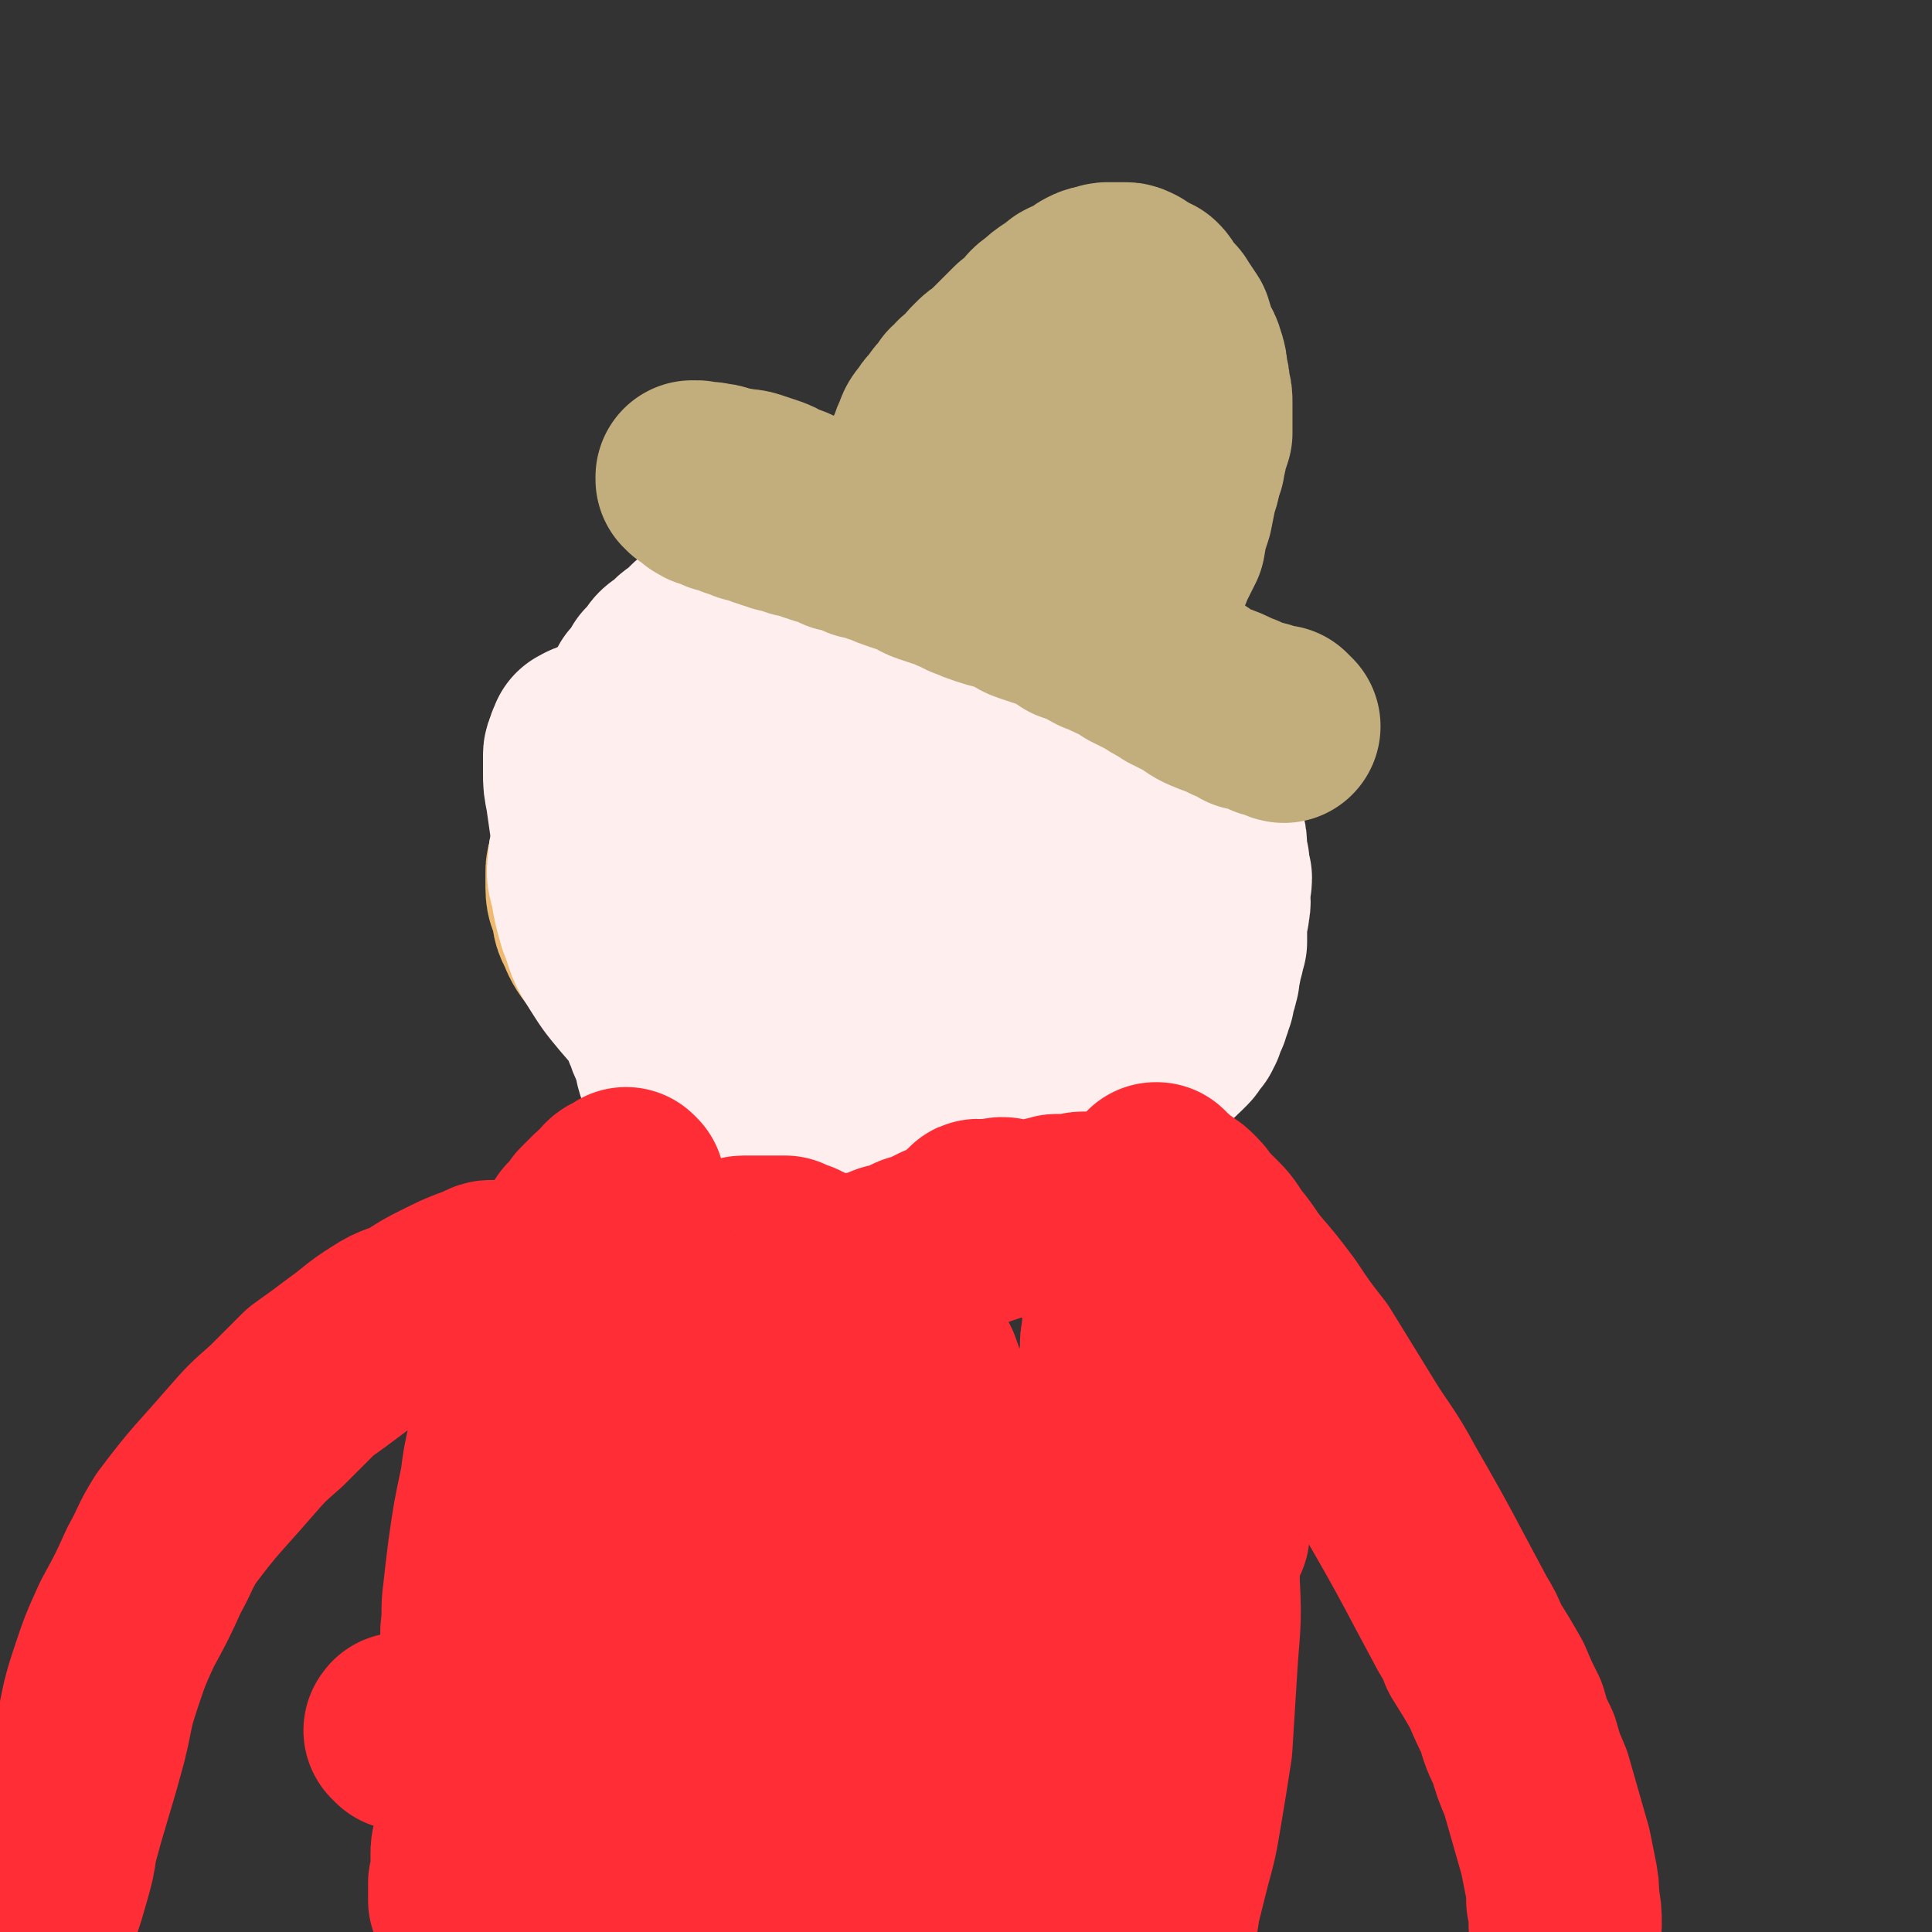 <svg viewBox='0 0 790 790' version='1.1' xmlns='http://www.w3.org/2000/svg' xmlns:xlink='http://www.w3.org/1999/xlink'><rect x="0" y="0" width="790" height="790" fill="#333333" stroke="none"/><g fill='none' stroke='#FFEEEE' stroke-width='79' stroke-linecap='round' stroke-linejoin='round'><path d='M333,279c-1,0 -1,-1 -1,-1 -1,0 0,0 0,0 0,-1 0,-1 0,-2 0,0 0,0 1,-1 0,-1 -1,-1 0,-1 0,-1 0,-1 1,-1 1,-2 1,-2 3,-3 2,-1 2,-1 4,-2 2,-1 2,-1 5,-2 5,-1 5,-1 11,-1 6,-1 6,-1 12,0 8,1 8,0 17,2 8,2 8,2 16,6 10,4 10,4 19,10 10,7 9,7 17,15 8,9 9,8 15,18 13,17 14,17 23,36 4,8 1,9 2,17 2,8 2,8 4,16 1,6 1,6 1,12 0,5 0,5 -1,10 0,3 0,4 -1,7 -1,4 -2,4 -4,7 -2,4 -2,4 -5,8 -2,4 -3,4 -6,6 -4,3 -4,3 -8,6 -5,2 -5,2 -10,3 -5,2 -5,3 -11,3 -7,1 -7,1 -14,0 -8,-1 -8,-1 -15,-3 -8,-2 -8,-2 -16,-5 -7,-3 -7,-3 -15,-7 -7,-4 -7,-5 -14,-10 -7,-4 -7,-4 -13,-9 -8,-7 -7,-7 -14,-15 -6,-6 -6,-6 -12,-13 -4,-6 -3,-6 -7,-13 -3,-6 -4,-5 -6,-11 -3,-5 -3,-5 -4,-10 -2,-4 -1,-5 -2,-9 -1,-4 -1,-4 -2,-8 0,-2 0,-2 0,-5 0,-3 0,-3 0,-6 1,-2 1,-2 1,-4 1,-3 1,-3 3,-5 1,-2 1,-2 3,-3 2,-2 2,-3 4,-5 3,-1 3,-2 5,-3 3,-1 3,-1 6,-2 3,-2 3,-2 6,-3 4,-1 4,-1 7,-2 4,-1 3,-1 7,-2 4,-1 4,-1 9,-1 3,0 3,0 6,0 4,-1 4,-1 7,0 4,0 4,-1 8,1 5,1 5,1 9,4 5,3 6,3 10,7 7,6 6,6 12,13 6,7 7,7 12,15 5,7 5,7 9,15 4,6 3,6 6,13 2,5 2,5 3,11 1,5 1,5 1,10 0,3 0,3 -1,6 -1,3 0,4 -2,6 -2,3 -2,3 -5,5 -5,3 -5,3 -10,5 -6,2 -6,2 -12,3 -7,1 -7,1 -14,1 -8,-1 -8,-1 -16,-2 -7,-1 -8,0 -14,-3 -7,-3 -7,-3 -14,-8 -6,-4 -7,-4 -13,-9 -6,-5 -6,-5 -12,-12 -5,-6 -4,-7 -8,-14 -3,-6 -3,-6 -6,-13 -2,-6 -3,-6 -4,-13 -1,-6 0,-6 1,-12 0,-5 -1,-5 0,-10 1,-5 1,-5 4,-9 2,-4 2,-5 5,-8 3,-4 3,-4 7,-6 4,-3 5,-3 9,-5 6,-2 6,-2 12,-3 7,-1 7,-1 14,0 9,0 9,0 18,2 9,1 9,1 19,5 10,3 10,3 19,8 7,4 7,5 13,10 6,4 6,4 11,10 5,5 5,5 9,10 3,5 3,5 4,10 2,5 2,5 3,10 0,6 0,6 0,11 -2,7 -2,7 -4,13 -3,8 -3,8 -6,15 -3,6 -2,6 -6,12 -4,5 -5,5 -10,9 -5,5 -4,5 -10,9 -6,3 -6,3 -12,5 -6,2 -6,2 -12,3 -7,1 -7,1 -13,0 -7,-1 -7,-1 -13,-2 -6,-2 -6,-2 -12,-5 -7,-3 -7,-3 -13,-8 -6,-6 -6,-6 -12,-12 -6,-7 -6,-7 -11,-14 -4,-8 -5,-8 -7,-16 -3,-7 -2,-7 -4,-15 -2,-7 -2,-7 -3,-14 0,-6 0,-6 1,-12 1,-5 0,-5 2,-10 1,-4 0,-5 3,-8 2,-4 2,-4 6,-6 3,-3 3,-3 7,-5 5,-3 6,-3 11,-4 8,-2 8,-2 16,-3 9,-1 10,-2 19,-2 10,0 10,1 21,2 9,2 9,2 18,5 7,3 7,3 14,6 7,4 8,3 14,8 5,4 5,5 9,11 5,6 5,6 8,13 4,8 4,8 6,16 3,8 3,8 5,15 2,8 1,8 2,16 1,7 1,7 1,14 -1,6 -1,6 -2,12 -1,5 -2,5 -4,10 -2,4 -2,4 -5,9 -3,4 -3,4 -7,8 -5,4 -5,4 -10,7 -4,3 -5,2 -10,4 -6,1 -6,2 -13,2 -7,0 -7,0 -15,-1 -8,-1 -8,-1 -16,-4 -9,-2 -9,-2 -17,-7 -11,-5 -11,-5 -21,-11 -10,-6 -10,-6 -19,-13 -10,-8 -10,-8 -20,-17 -7,-7 -7,-7 -14,-15 -5,-6 -6,-6 -10,-13 -5,-7 -4,-7 -7,-14 -2,-4 -2,-4 -3,-9 -1,-4 -1,-4 -1,-9 -1,-4 -1,-4 -1,-8 0,-5 1,-5 2,-9 0,-4 0,-5 2,-9 1,-4 1,-4 3,-8 2,-4 2,-4 4,-9 2,-4 2,-4 5,-8 4,-4 4,-4 8,-8 4,-5 4,-5 9,-8 6,-4 6,-4 12,-7 7,-3 8,-3 15,-6 9,-2 9,-2 18,-3 8,-1 8,-1 17,-1 7,0 8,0 15,1 6,1 6,1 12,3 5,2 5,3 9,6 5,3 5,3 9,7 5,5 5,5 9,11 4,7 5,7 9,14 4,8 4,8 7,17 3,8 3,8 5,16 2,8 2,8 2,15 1,7 1,7 1,14 0,6 0,6 -1,12 -1,5 -1,6 -3,11 -2,5 -2,5 -4,11 -2,5 -1,6 -4,11 -3,5 -4,5 -8,9 -4,5 -4,5 -9,10 -4,4 -4,4 -10,7 -7,4 -7,4 -15,6 -8,2 -8,2 -16,3 -8,1 -9,2 -17,1 -9,-1 -9,-1 -18,-3 -9,-2 -9,-2 -17,-5 -6,-2 -6,-3 -13,-6 -6,-4 -6,-4 -11,-8 -5,-4 -6,-3 -10,-8 -5,-4 -5,-5 -8,-10 -4,-5 -4,-5 -7,-11 -2,-5 -2,-5 -4,-10 -1,-5 -1,-5 -1,-10 -1,-4 -1,-4 -1,-8 0,-5 0,-5 1,-10 1,-4 1,-3 3,-7 2,-4 1,-4 4,-8 2,-4 2,-5 6,-8 4,-4 5,-4 10,-7 5,-3 6,-2 11,-5 6,-3 6,-3 12,-5 6,-2 6,-1 13,-2 5,-1 5,-2 10,-1 5,0 5,0 9,1 4,1 4,1 8,3 4,2 4,1 8,4 2,3 2,3 4,7 2,3 2,2 3,6 2,3 2,3 2,6 1,2 1,2 1,5 0,2 -1,2 -1,4 -1,2 0,2 -1,4 -1,1 -1,1 -2,2 -1,1 -1,2 -3,2 -1,1 -1,0 -2,0 -2,0 -2,1 -4,0 -1,0 -1,-1 -3,-2 -2,-2 -2,-2 -4,-5 -2,-3 -2,-3 -3,-7 -2,-4 -2,-4 -3,-8 -1,-3 -1,-3 -2,-6 -1,-3 -1,-3 -1,-5 0,-2 0,-2 0,-4 1,-1 1,0 2,0 1,0 1,0 2,0 2,1 2,1 3,2 3,4 3,5 6,9 3,5 4,5 7,10 3,8 2,8 5,16 3,6 3,6 6,12 1,4 1,4 3,8 0,2 0,2 0,3 0,1 0,1 0,1 0,0 -1,-1 -1,-2 -1,-3 -1,-3 -2,-6 -1,-4 -2,-4 -3,-9 -2,-6 -2,-6 -4,-12 -2,-6 -1,-6 -2,-11 -1,-6 -1,-6 -2,-11 -1,-5 -1,-5 -1,-10 0,-4 0,-4 1,-8 0,-3 0,-3 1,-6 0,-2 1,-2 2,-4 1,-2 1,-2 2,-3 1,-1 1,-1 2,-2 1,-1 1,-1 2,-2 1,-1 1,-1 2,-2 0,-1 0,-1 1,-1 1,-1 1,-1 2,-2 1,-1 1,-1 2,-2 0,-1 0,-1 1,-2 0,-1 0,-1 1,-1 1,-1 1,-1 2,-2 1,-1 1,-1 2,-2 1,0 1,0 2,0 1,-1 0,-1 1,-1 2,-1 2,-1 3,-1 2,-1 2,-1 3,-1 1,-1 1,-1 3,-1 1,-1 1,-1 2,-1 1,-1 2,-1 3,-1 1,-1 1,-1 2,-1 2,-1 2,-1 3,-1 1,0 1,0 2,0 1,0 1,-1 2,-1 1,0 1,0 2,0 2,0 2,0 3,0 2,-1 2,-1 3,0 2,0 2,0 3,0 2,1 2,1 3,1 2,0 2,0 3,0 2,0 2,1 4,1 2,1 2,1 3,1 2,1 2,1 4,2 2,1 2,1 3,2 2,1 2,1 4,2 2,1 2,1 3,2 2,2 2,1 4,3 2,2 2,2 4,4 2,2 2,2 4,4 2,2 2,2 4,5 2,2 1,3 3,5 2,3 2,3 4,6 3,3 3,2 4,6 2,3 2,3 3,6 2,3 2,3 3,6 2,3 1,4 3,7 1,3 1,3 2,6 1,3 1,3 2,6 1,3 1,3 2,6 1,3 1,3 1,6 0,3 0,3 1,6 0,3 0,3 1,6 0,3 -1,3 -1,6 0,3 1,3 0,6 0,2 0,2 -1,4 0,2 0,3 0,5 0,2 0,2 0,5 -1,2 -1,2 -1,4 -1,1 0,1 -1,3 0,2 0,2 -1,4 0,2 0,2 0,3 -1,1 0,2 -1,3 0,1 -1,1 -1,2 0,2 0,2 0,3 -1,2 -1,1 -1,3 -1,1 -1,1 -1,3 -1,1 -1,1 -1,2 -1,2 -1,2 -1,3 -1,1 -1,1 -1,2 -1,1 -1,1 -2,2 -1,1 0,1 -1,2 -1,1 -1,1 -2,2 -2,1 -1,2 -3,2 -1,1 -1,1 -3,1 -1,1 -1,2 -3,3 -2,1 -2,1 -4,2 -2,1 -2,1 -4,2 -3,1 -3,1 -6,2 -2,1 -2,1 -4,2 -3,1 -3,1 -6,3 -3,1 -3,1 -6,2 -3,1 -3,1 -6,2 -3,2 -3,2 -7,3 -3,2 -3,1 -7,2 -3,1 -3,1 -7,2 -3,1 -3,1 -6,2 -4,0 -4,0 -7,1 -4,0 -4,0 -8,1 -3,0 -3,0 -6,1 -3,0 -3,1 -7,1 -4,0 -4,0 -7,0 -4,0 -4,0 -7,1 -3,0 -3,0 -6,0 -3,1 -3,0 -5,0 -3,0 -3,0 -6,0 -2,-1 -2,0 -5,0 -2,-1 -2,-1 -4,-2 -3,0 -3,0 -5,-1 -3,-1 -3,-1 -6,-2 -2,-1 -2,-1 -5,-2 -2,-1 -2,-1 -5,-2 -2,-1 -2,-2 -4,-3 -2,-2 -2,-2 -5,-3 -2,-2 -2,-2 -4,-4 -2,-2 -2,-2 -4,-4 -2,-3 -2,-3 -4,-5 -2,-3 -1,-3 -3,-5 -2,-3 -2,-3 -4,-6 -1,-3 -1,-3 -3,-5 -1,-3 -1,-3 -3,-7 -1,-3 -1,-3 -3,-6 -1,-3 -2,-3 -3,-7 -1,-3 -1,-3 -2,-7 -1,-2 -1,-2 -3,-5 -1,-2 -1,-3 -2,-5 -1,-2 -1,-2 -1,-5 -1,-2 -1,-2 -2,-4 -1,-3 -1,-3 -2,-6 -1,-2 0,-2 -1,-4 -1,-2 -1,-2 -2,-5 -1,-2 -1,-2 -1,-4 -1,-3 -1,-3 -2,-5 -1,-3 -1,-3 -1,-5 -1,-3 -1,-3 -1,-5 -1,-3 -1,-3 -1,-6 -1,-3 -1,-3 -1,-5 -1,-3 0,-3 -1,-5 0,-3 0,-3 0,-6 -1,-2 0,-2 0,-5 -1,-2 -1,-2 -1,-4 0,-1 0,-1 1,-3 0,-2 -1,-2 0,-4 0,-2 0,-2 1,-4 1,-2 1,-2 2,-4 1,-2 1,-2 2,-4 1,-2 1,-2 2,-4 1,-1 1,-1 3,-3 1,-2 1,-2 2,-4 2,-1 2,-1 3,-3 1,-1 1,-2 2,-3 1,-1 2,-1 3,-2 1,-1 1,-1 3,-3 1,-1 1,0 3,-2 1,-1 1,-1 2,-2 1,-1 1,-1 2,-2 2,-1 2,-1 3,-2 1,0 1,-1 2,-1 2,-1 2,-1 3,-1 2,-1 2,-1 3,-1 1,-1 1,-1 3,-1 1,-1 1,-1 3,-1 1,-1 1,-1 2,-1 2,0 2,0 3,0 2,0 2,0 3,0 1,0 1,0 3,0 1,0 1,1 3,1 1,0 1,0 3,0 1,0 1,0 2,1 1,0 1,0 3,0 1,0 1,0 3,0 1,0 1,0 2,1 2,0 2,0 4,0 2,1 2,0 4,1 1,0 1,1 3,1 2,0 2,-1 4,0 1,0 1,0 2,1 2,0 2,0 3,0 1,0 1,0 1,0 1,0 1,1 3,1 0,0 0,0 1,0 '/></g>
<g fill='none' stroke='#FFEEEE' stroke-width='12' stroke-linecap='round' stroke-linejoin='round'><path d='M240,366c0,0 -1,-1 -1,-1 0,0 1,0 1,0 0,0 0,0 0,0 0,0 -1,-1 -1,-1 0,0 1,0 1,1 0,0 0,0 0,0 0,0 -1,-1 -1,-1 0,0 1,0 1,1 0,0 0,0 0,0 0,0 -1,-1 -1,-1 0,0 1,0 1,1 0,0 0,0 0,0 0,0 0,0 0,0 0,1 1,1 1,2 1,1 1,1 1,2 0,0 0,0 1,1 0,1 0,1 1,2 0,1 1,1 2,2 0,2 0,2 0,4 1,1 1,1 1,3 1,1 2,1 2,2 1,2 1,2 1,3 1,1 1,1 1,2 1,2 1,2 2,3 1,2 1,2 2,3 1,1 0,1 1,2 1,2 1,2 2,3 1,2 1,2 2,3 0,1 1,1 1,2 1,1 1,2 1,3 1,1 1,1 2,2 1,2 1,2 1,3 1,1 2,1 2,3 1,1 1,1 1,2 1,2 0,2 1,4 1,1 1,1 2,2 1,1 0,2 1,3 0,1 1,1 1,2 1,2 1,2 2,4 1,2 1,2 2,4 1,1 1,1 2,3 1,1 1,1 2,3 1,1 1,1 2,3 1,2 2,1 3,3 1,2 1,2 2,3 1,1 1,2 2,3 1,1 0,1 1,3 1,1 1,1 3,2 1,1 1,1 2,2 1,1 1,1 2,2 1,1 1,1 2,2 1,1 0,1 1,2 1,1 1,1 2,2 2,1 2,1 3,2 1,1 1,1 2,2 1,0 1,1 2,1 1,1 1,1 2,1 1,1 1,1 1,1 1,1 1,1 2,1 1,0 1,0 1,0 1,0 0,1 0,1 0,0 1,0 1,0 0,1 0,0 1,1 0,0 0,0 0,0 0,0 0,0 1,0 0,1 0,1 0,1 0,0 0,0 0,0 0,0 0,0 0,0 0,0 0,0 0,0 1,0 0,0 0,0 0,-1 0,0 0,0 0,0 0,0 0,0 1,0 0,0 0,0 0,-1 0,0 0,0 0,0 0,0 0,0 0,0 0,0 0,0 0,0 0,0 0,0 -1,-1 -1,-1 -2,-2 -1,0 -1,0 -2,-1 -1,-1 -1,-1 -3,-2 -2,-1 -2,0 -4,-2 -3,-2 -2,-2 -5,-5 -3,-3 -3,-2 -6,-5 -3,-3 -3,-3 -7,-6 -3,-3 -3,-3 -6,-6 -3,-3 -3,-2 -6,-5 -3,-3 -3,-3 -6,-7 -3,-3 -3,-3 -6,-6 -2,-2 -2,-2 -4,-5 -2,-2 -2,-2 -4,-4 -1,-1 -2,-1 -3,-3 -1,-1 -1,-2 -2,-3 -1,-1 -1,-1 -2,-2 -1,-1 0,-1 -1,-2 -1,-1 -1,-1 -2,-3 -1,0 -1,0 -1,0 0,-1 0,-1 0,-1 -1,-1 0,-1 0,-1 '/><path d='M302,464c0,0 -1,-1 -1,-1 0,0 0,0 0,1 0,0 0,0 0,0 1,0 0,-1 0,-1 0,0 0,0 0,1 0,0 0,0 0,0 1,0 0,-1 0,-1 0,0 0,1 0,1 0,-1 0,-1 0,-1 -1,-1 -1,-1 -2,-2 0,-2 0,-2 -1,-3 -2,-2 -2,-2 -3,-3 -2,-2 -2,-3 -3,-5 -2,-2 -2,-2 -4,-4 -2,-3 -2,-2 -4,-5 -2,-2 -2,-2 -4,-4 -2,-2 -2,-2 -4,-4 -1,-2 -1,-2 -2,-4 -2,-3 -2,-3 -4,-6 -1,-2 -1,-2 -3,-4 -2,-2 -1,-2 -3,-5 -2,-2 -2,-2 -3,-4 -2,-2 -2,-2 -3,-5 -1,-2 -1,-3 -2,-5 -1,-2 -2,-2 -3,-4 -1,-2 -1,-2 -2,-5 -1,-2 -1,-2 -2,-4 -1,-2 -1,-2 -2,-4 -1,-1 0,-2 -1,-3 -1,-1 -2,-1 -2,-2 -1,-2 0,-2 -1,-4 -1,-1 -2,0 -2,-2 -1,-1 0,-1 0,-3 -1,-1 -1,-1 -1,-2 0,0 0,0 0,-1 0,-1 -1,0 -1,-1 0,-1 0,-1 0,-1 0,0 0,0 0,0 '/><path d='M251,406c0,0 -1,-1 -1,-1 0,0 0,1 0,1 '/></g>
<g fill='none' stroke='#A95221' stroke-width='12' stroke-linecap='round' stroke-linejoin='round'><path d='M237,343c0,-1 -1,-1 -1,-1 0,-1 1,0 1,0 0,0 0,0 0,0 0,0 -1,0 -1,0 0,-1 1,0 1,0 0,0 0,0 0,0 0,0 -1,0 -1,0 0,-1 1,0 1,0 0,0 0,0 0,0 0,0 -1,0 -1,0 0,-1 1,0 1,0 0,1 0,1 0,1 0,1 0,1 0,2 0,1 0,1 1,2 0,1 0,1 0,3 0,1 0,1 0,2 1,1 1,1 2,3 0,2 0,2 1,3 0,2 0,2 0,4 1,1 1,1 1,3 1,1 1,1 1,3 1,2 1,2 2,5 1,2 1,2 2,4 1,3 0,3 1,6 1,3 1,3 2,6 1,2 1,2 2,5 2,3 1,3 3,6 1,4 1,4 3,8 1,4 0,4 1,8 1,3 2,3 3,6 0,3 0,3 1,5 0,2 0,2 1,4 1,1 1,1 1,3 1,2 1,2 2,3 1,1 1,1 1,3 1,1 1,1 2,3 1,1 1,1 2,2 1,2 1,2 2,3 0,1 0,1 1,3 0,1 0,1 1,2 0,2 0,2 1,3 0,1 0,1 0,2 0,1 1,1 1,2 1,1 1,1 1,3 0,1 0,1 1,2 0,1 0,1 1,2 0,1 0,1 1,2 0,1 0,1 1,1 0,1 0,1 0,2 0,1 0,1 1,1 1,1 1,1 1,1 1,1 1,1 1,1 1,1 1,1 1,1 1,1 1,1 1,1 1,1 1,1 2,1 1,1 1,2 2,3 1,1 2,1 3,2 1,2 1,2 3,3 1,2 1,2 2,3 1,1 1,1 3,2 1,2 1,2 3,3 1,1 1,1 2,2 2,1 2,1 3,2 1,1 1,1 2,2 1,1 1,1 2,2 1,1 1,1 2,2 0,0 0,0 1,1 0,0 0,0 0,0 0,0 0,0 1,1 0,0 0,0 0,0 0,0 -1,-1 -1,-1 0,0 0,0 1,1 0,0 0,0 0,0 0,0 -1,-1 -1,-1 0,0 0,0 1,1 0,0 0,0 0,0 0,0 0,0 -1,-1 0,0 0,0 0,0 -1,-1 -1,-1 -1,-2 -1,-1 -1,-1 -2,-3 -2,-2 -1,-2 -3,-5 -3,-3 -3,-3 -6,-6 -3,-4 -3,-4 -5,-7 -3,-4 -3,-4 -5,-8 -3,-3 -3,-3 -6,-6 -2,-4 -2,-4 -5,-8 -3,-3 -3,-3 -5,-6 -2,-3 -2,-4 -5,-7 -2,-2 -2,-2 -5,-5 -2,-2 -1,-3 -3,-5 -2,-3 -2,-3 -4,-6 -2,-1 -2,-1 -3,-3 -2,-2 -2,-2 -3,-5 -2,-2 -1,-2 -2,-5 -1,-2 -2,-2 -3,-4 -2,-2 -2,-2 -3,-5 -1,-2 -1,-2 -2,-4 -1,-3 -1,-3 -2,-6 -1,-2 -1,-2 -2,-5 -1,-2 -1,-2 -2,-4 -1,-2 -2,-2 -2,-5 -1,-1 -1,-1 -1,-3 -1,-2 -1,-2 -1,-4 -1,-2 -1,-2 -1,-3 -1,-2 -1,-2 -1,-4 -1,-2 0,-2 0,-3 -1,-2 -1,-2 -1,-4 -1,-1 -1,-1 -1,-3 0,-1 0,-1 -1,-2 0,-2 0,-2 0,-3 -1,-1 0,-1 0,-3 -1,-1 -1,-1 -1,-2 -1,-1 -1,-1 -1,-2 0,-1 0,-1 0,-3 -1,0 0,0 -1,-1 0,-1 0,-1 -1,-2 0,-1 0,-1 0,-1 0,-1 0,-1 0,-2 0,-1 0,-1 -1,-2 0,-2 0,-2 0,-3 0,-1 0,-1 0,-2 0,0 0,0 0,-1 0,-1 0,-1 0,-2 0,-1 0,-1 0,-2 0,-1 -1,-1 -1,-2 0,-1 0,-1 0,-1 0,-2 0,-2 0,-3 0,-1 0,-1 0,-2 0,0 0,0 0,-1 0,-1 0,-1 0,-2 0,-1 0,-1 0,-1 0,-2 0,-2 0,-3 -1,0 0,0 0,-1 0,-1 0,-1 0,-2 0,-1 0,-1 0,-2 0,0 0,0 0,0 0,0 0,0 0,0 0,0 0,0 0,0 0,-1 0,-1 0,-2 0,0 0,0 0,0 0,0 0,0 0,0 0,0 0,0 0,0 0,0 -1,-1 -1,-1 0,0 0,1 1,1 0,0 0,0 0,0 0,0 -1,-1 -1,-1 0,0 0,1 1,1 0,0 0,0 0,0 0,0 -1,-1 -1,-1 0,0 0,1 1,1 0,0 0,0 0,0 0,0 0,0 0,0 1,1 1,1 2,2 0,0 0,0 1,1 0,0 0,1 1,1 0,1 0,1 1,1 1,1 0,2 1,3 1,1 0,1 1,3 0,1 1,1 1,2 1,1 1,1 2,3 1,2 0,2 1,4 1,2 1,2 2,3 1,2 1,2 2,4 0,2 0,2 1,4 0,2 0,2 1,4 0,2 0,2 1,3 0,2 0,2 1,4 0,2 1,2 1,4 0,2 -1,2 0,4 0,2 1,2 1,4 1,2 0,2 0,4 0,2 1,2 1,4 0,2 0,2 1,4 0,2 1,2 1,4 0,2 0,2 0,3 1,2 1,3 1,5 1,1 1,1 2,3 1,2 0,3 1,5 1,2 1,2 2,4 1,2 0,2 1,4 1,2 0,2 1,4 0,1 1,1 1,3 0,1 0,1 0,3 1,1 1,1 1,3 1,1 1,1 1,3 1,1 1,1 1,2 1,2 1,2 1,3 1,2 1,2 2,4 0,1 0,1 1,3 0,1 1,1 1,3 1,2 1,2 1,4 1,2 2,1 3,3 1,2 0,2 1,4 1,1 0,1 1,3 1,2 1,2 2,4 1,1 1,1 2,3 1,2 1,2 1,3 1,2 1,2 2,3 0,2 1,2 2,3 0,2 0,2 1,4 1,1 1,1 2,3 1,1 0,1 1,3 1,1 1,1 2,2 1,1 1,1 2,2 1,1 1,2 1,3 1,1 1,1 2,2 1,1 1,1 2,2 1,1 1,1 2,2 2,1 1,1 3,2 1,1 1,1 2,1 1,1 1,2 3,2 1,1 1,1 2,1 1,1 1,1 3,2 1,1 1,1 2,1 1,1 1,1 3,2 1,1 1,0 3,1 1,0 1,0 2,1 1,1 1,1 2,1 2,1 2,1 3,1 2,1 2,1 4,1 1,1 1,1 2,1 2,1 2,0 3,1 2,0 2,0 4,1 1,0 1,0 3,1 1,0 1,0 2,0 1,0 1,0 2,0 1,0 1,0 2,0 1,0 1,0 2,0 '/></g>
<g fill='none' stroke='#C2AE7C' stroke-width='79' stroke-linecap='round' stroke-linejoin='round'><path d='M525,297c-1,0 -1,-1 -1,-1 -1,0 0,0 0,0 0,0 0,0 0,0 0,1 0,0 0,0 -1,0 0,0 0,0 0,0 -1,0 -1,-1 0,0 0,0 0,0 -1,0 -1,0 -2,0 -1,0 -1,0 -2,0 -2,-1 -2,-2 -5,-2 -2,-1 -2,-1 -4,-1 -3,-2 -3,-2 -6,-3 -4,-2 -4,-2 -7,-3 -5,-2 -5,-2 -9,-5 -4,-2 -4,-2 -8,-4 -4,-3 -4,-2 -8,-5 -4,-2 -4,-2 -8,-4 -3,-2 -3,-2 -7,-4 -3,-1 -3,-2 -7,-3 -2,-1 -2,-1 -5,-3 -3,-1 -3,-1 -6,-2 -3,-2 -3,-2 -6,-4 -3,-1 -3,-1 -6,-2 -3,-1 -3,-1 -6,-2 -3,-1 -3,-2 -5,-3 -3,-1 -3,-1 -6,-2 -4,-1 -4,-1 -7,-2 -3,-1 -3,-1 -5,-2 -4,-1 -3,-2 -7,-3 -2,-1 -2,-1 -5,-2 -3,-1 -3,-1 -6,-2 -3,-1 -3,-2 -6,-3 -3,-1 -3,-1 -6,-2 -3,-1 -3,-1 -5,-2 -3,-1 -3,-1 -6,-2 -2,-1 -2,-1 -4,-1 -2,-1 -2,-2 -4,-2 -3,-1 -3,-1 -5,-1 -2,-1 -2,-2 -3,-2 -2,-1 -3,-1 -5,-1 -1,-1 -1,-1 -3,-1 -1,-1 -1,-1 -3,-1 -2,-1 -2,-1 -4,-1 -2,-1 -2,-1 -3,-1 -2,-1 -2,-1 -4,-1 -2,-1 -2,-1 -3,-1 -2,-1 -2,-1 -3,-1 -1,-1 -1,-1 -2,-1 -2,-1 -2,0 -3,-1 -2,0 -2,0 -3,-1 -1,0 -1,0 -2,-1 -1,0 -1,0 -2,0 -1,-1 -1,-1 -2,-1 -1,-1 -1,-1 -2,-1 -1,0 -1,0 -2,0 -1,-1 -1,-1 -2,-1 -1,-1 -1,-1 -2,-1 0,0 0,0 -1,0 -1,0 -1,-1 -1,-1 0,0 0,0 0,0 -1,0 -1,0 -1,0 -1,-1 -1,-1 -1,-1 0,-1 0,-1 0,-1 0,0 -1,0 -1,0 0,0 0,0 0,-1 -1,0 -1,1 -1,0 -1,0 0,-1 0,-1 0,0 -1,1 -1,1 -1,-1 0,-1 -1,-1 0,0 0,0 0,0 0,0 0,-1 0,-1 0,0 0,0 0,1 0,0 0,0 0,0 0,0 0,-1 0,-1 0,0 0,0 0,1 0,0 0,0 0,0 0,0 0,-1 0,-1 0,0 0,0 0,1 0,0 0,0 0,0 0,0 0,-1 0,-1 0,0 0,0 0,1 0,0 0,0 0,0 0,0 0,-1 0,-1 0,0 0,0 0,1 0,0 0,0 0,0 0,0 0,-1 0,-1 0,0 0,0 0,1 0,0 0,0 0,0 0,0 0,-1 0,-1 0,0 0,1 0,1 1,0 1,-1 1,-1 1,0 1,0 1,0 1,0 1,1 2,1 2,0 2,-1 4,0 2,0 2,0 5,1 2,1 2,1 5,1 3,1 3,0 6,1 3,1 3,1 6,2 3,1 3,1 6,3 4,1 4,1 7,3 3,1 3,1 7,3 3,1 3,2 6,3 3,1 3,1 6,2 2,2 2,2 5,3 2,1 2,1 5,2 2,0 2,0 4,1 1,1 1,1 3,2 1,0 1,0 2,0 1,0 1,0 2,1 1,0 1,0 2,0 0,0 0,0 1,0 0,0 0,0 1,0 0,0 0,0 0,0 0,-1 0,-1 1,-2 0,0 -1,0 -1,0 0,0 1,0 1,0 0,-1 0,-1 0,-2 0,0 0,0 0,0 0,0 0,0 1,-1 0,-1 0,-1 0,-2 0,-1 1,-1 1,-3 0,-2 0,-2 0,-4 0,-2 0,-2 0,-4 0,-2 1,-2 1,-4 0,-2 1,-2 1,-4 0,-1 -1,-1 0,-3 0,-3 0,-3 1,-6 1,-3 1,-3 2,-5 1,-3 1,-3 2,-5 1,-3 1,-3 3,-5 1,-2 1,-2 3,-4 2,-2 1,-2 3,-4 2,-2 2,-2 3,-4 2,-1 2,-1 3,-3 2,-1 2,-1 4,-3 1,-2 1,-2 3,-4 2,-2 2,-2 4,-3 2,-2 2,-2 4,-4 2,-2 2,-2 4,-4 2,-2 2,-2 4,-4 3,-2 3,-2 5,-4 2,-3 2,-3 5,-5 2,-2 2,-2 5,-4 2,-1 2,-1 4,-3 2,-1 2,-1 5,-2 2,-1 2,-2 4,-3 2,-1 2,-1 4,-1 2,-1 2,-1 3,-1 2,0 2,0 3,0 2,0 2,0 4,0 1,0 1,0 3,1 1,1 1,1 3,2 1,1 1,1 2,1 1,1 1,1 2,1 1,1 1,1 2,3 1,1 1,1 2,3 2,2 2,1 3,3 2,3 2,3 4,6 1,3 1,4 2,7 1,3 2,2 3,6 1,3 1,3 1,6 1,3 1,3 1,6 1,3 1,3 1,6 0,3 0,3 0,5 0,3 0,3 0,7 -1,3 -1,3 -2,6 0,3 -1,3 -1,6 -2,5 -1,5 -3,10 -1,5 -1,5 -2,10 -2,6 -2,6 -3,12 -2,4 -2,4 -4,8 -2,5 -2,5 -4,9 -1,3 -1,3 -2,6 -1,3 -2,3 -4,5 -1,2 -1,2 -2,3 -1,2 -1,1 -2,2 -1,1 0,1 -1,2 -1,0 -1,0 -2,1 -1,0 -1,0 -2,0 0,0 0,0 -1,0 -1,0 -1,0 -2,-1 -1,-1 -1,-1 -1,-2 -1,-1 -2,-1 -2,-3 -1,-1 -1,-1 -1,-3 -1,-3 -1,-3 -1,-6 -1,-3 0,-3 0,-6 0,-4 0,-4 1,-8 0,-4 0,-4 0,-8 1,-4 0,-4 1,-8 0,-4 0,-4 0,-8 0,-4 0,-4 0,-8 0,-4 0,-4 0,-8 1,-3 1,-3 1,-7 0,-3 0,-3 0,-6 0,-2 0,-2 0,-4 0,-2 0,-2 1,-3 0,-2 -1,-2 0,-3 0,-1 0,-1 0,-1 0,-1 0,-1 0,-1 0,-1 0,-1 0,-1 0,0 0,-1 0,-1 0,0 0,1 0,1 0,0 0,0 0,0 -1,2 -1,2 -2,4 -2,3 -2,3 -4,6 -2,4 -2,4 -4,8 -2,4 -2,4 -4,9 -2,4 -2,4 -4,7 -1,2 -1,2 -3,5 -1,1 -1,1 -2,2 -1,1 -1,1 -1,1 -1,0 -1,0 -1,-1 -1,-1 -1,-1 -1,-3 0,-1 -1,-1 -1,-3 0,-2 1,-2 1,-4 1,-2 0,-2 1,-4 0,-2 0,-3 1,-5 0,-2 1,-2 2,-4 1,-2 0,-2 1,-4 1,-1 1,-1 2,-3 1,-1 1,-1 2,-2 0,0 0,0 1,-1 0,0 0,0 1,-1 0,0 0,0 1,0 0,0 0,0 1,0 0,0 1,0 1,0 0,0 0,0 0,0 0,1 0,1 0,1 0,1 0,1 0,2 0,1 0,1 -1,1 0,1 0,1 -1,1 0,1 0,1 0,2 0,1 0,1 -1,2 0,1 0,1 -1,2 0,1 -1,1 -1,2 -1,0 -1,0 -1,1 -1,0 -1,0 -1,0 -1,0 -1,0 -1,0 -1,0 -1,0 -1,0 -1,-1 -1,-1 -1,-2 0,0 0,0 0,-1 0,0 -1,0 -1,0 0,0 0,0 0,0 0,0 0,0 0,0 0,0 0,0 0,0 '/></g>
<g fill='none' stroke='#EEBA71' stroke-width='79' stroke-linecap='round' stroke-linejoin='round'><path d='M323,421c0,-1 -1,-1 -1,-1 0,-1 0,0 0,0 0,0 0,0 0,0 0,0 0,0 -1,0 -2,0 -2,0 -4,-1 -4,0 -4,0 -8,-1 -6,0 -6,0 -12,-2 -6,-1 -6,-1 -13,-3 -7,-3 -7,-2 -13,-5 -5,-3 -6,-3 -11,-6 -4,-4 -4,-4 -8,-8 -3,-3 -2,-4 -5,-7 -3,-4 -3,-4 -5,-9 -2,-3 -1,-4 -2,-8 -1,-3 -2,-3 -2,-7 0,-3 0,-3 0,-6 0,-2 0,-2 1,-4 0,-2 1,-2 2,-3 1,-1 1,-2 2,-2 3,-1 3,-1 6,-1 2,0 2,0 4,0 3,2 3,2 7,4 3,3 3,4 7,7 4,5 4,5 8,11 4,6 4,6 7,12 3,6 3,6 6,11 2,4 2,4 4,8 1,3 1,3 2,5 1,2 1,2 1,4 1,2 1,2 1,4 0,2 0,2 0,4 0,1 0,1 0,2 0,1 0,1 0,1 -1,1 -1,1 -1,1 0,0 0,1 -1,1 0,0 0,-1 -1,-1 0,0 0,-1 0,-1 '/></g>
<g fill='none' stroke='#FFEEEE' stroke-width='79' stroke-linecap='round' stroke-linejoin='round'><path d='M312,365c-1,0 -1,0 -1,-1 -1,0 0,0 0,-1 0,0 0,0 0,0 0,1 -1,0 0,0 0,0 0,1 1,2 2,2 2,2 4,4 3,3 3,3 5,6 4,5 4,5 7,11 6,9 6,9 10,18 5,10 5,10 9,21 4,9 5,9 8,18 3,9 3,9 4,18 2,5 1,5 2,11 0,3 0,3 0,5 -1,3 0,4 -2,6 -1,1 -2,1 -4,0 -3,-1 -3,-2 -6,-4 -7,-5 -7,-4 -12,-9 -9,-9 -9,-9 -17,-18 -8,-10 -8,-10 -16,-21 -8,-10 -8,-10 -14,-20 -5,-9 -5,-9 -9,-18 -3,-6 -3,-6 -5,-12 -2,-7 -2,-7 -3,-14 -2,-5 -3,-5 -4,-10 0,-3 1,-3 1,-7 0,-2 -1,-3 0,-5 0,-2 0,-2 1,-4 0,-1 0,-1 1,-2 1,-1 1,-1 2,-1 1,0 1,0 2,1 2,0 2,0 4,2 2,2 2,2 3,4 4,7 4,7 8,14 4,9 4,8 8,17 3,9 3,9 5,17 2,7 2,7 4,14 1,6 1,6 1,11 0,4 1,4 0,8 -1,2 -1,2 -3,3 -1,2 -1,2 -3,3 -2,1 -2,1 -5,1 -3,0 -3,-1 -6,-2 -4,-1 -5,-1 -8,-4 -7,-4 -7,-4 -13,-10 -6,-6 -6,-6 -12,-13 -5,-6 -5,-6 -10,-14 -4,-6 -3,-7 -6,-14 -2,-7 -2,-7 -3,-13 -1,-5 -2,-5 -1,-10 0,-3 0,-3 1,-6 1,-3 1,-3 3,-5 2,-1 2,-2 4,-3 1,-1 1,-2 4,-2 2,-1 2,0 5,0 2,0 2,-1 4,-1 2,1 2,1 5,1 2,1 2,1 5,2 3,2 3,2 6,4 3,2 3,2 6,5 3,3 2,3 5,7 3,5 3,4 6,9 2,6 2,6 4,12 2,5 2,5 3,10 1,4 0,5 1,9 0,3 0,3 0,6 -1,3 -1,3 -3,5 -1,2 -1,2 -2,3 -1,1 -1,2 -3,2 -1,1 -2,1 -3,1 -3,0 -3,0 -5,0 -3,-1 -3,0 -5,-1 -3,-2 -3,-2 -6,-4 -3,-3 -4,-2 -7,-5 -3,-3 -3,-3 -7,-7 -3,-4 -3,-4 -5,-9 -4,-6 -4,-6 -6,-12 -3,-8 -3,-8 -5,-16 -2,-9 -2,-10 -4,-19 -1,-7 -1,-7 -2,-14 -1,-5 -1,-5 -1,-9 0,-3 0,-3 0,-7 0,-1 0,-1 1,-3 0,-1 0,-1 1,-1 0,-1 0,-2 0,-2 0,0 1,0 1,0 1,0 0,-1 1,-1 1,0 0,1 1,1 0,0 1,0 1,0 1,0 0,1 1,1 1,1 1,1 2,1 1,1 0,1 1,2 0,1 0,1 0,2 0,2 1,1 1,2 1,2 1,2 1,4 1,2 1,2 1,4 1,3 1,3 1,5 1,4 1,4 1,8 1,5 0,5 1,9 1,5 2,5 2,9 1,6 1,6 1,12 1,6 1,6 3,13 1,5 0,5 2,11 0,4 1,4 2,8 1,5 1,5 2,9 1,3 1,3 2,6 1,4 1,4 2,7 0,3 0,3 1,5 1,3 1,3 2,5 1,3 1,3 2,5 1,2 0,3 1,5 1,2 1,2 2,3 1,2 1,2 2,3 1,2 1,2 2,3 1,2 1,2 2,4 1,1 1,1 2,3 1,1 1,1 2,3 1,1 1,1 2,3 1,1 2,1 3,3 1,1 1,1 2,3 1,2 1,1 2,3 2,2 2,2 3,3 2,1 2,1 4,3 2,1 2,1 4,2 2,1 2,2 3,3 3,1 3,0 5,1 3,1 3,1 5,2 3,0 3,0 5,1 3,0 3,0 6,0 3,0 3,0 6,0 3,0 3,1 6,0 4,0 4,-1 8,-2 3,-1 3,-1 6,-2 3,-1 3,-1 6,-2 4,-1 4,-1 8,-3 4,-1 4,-1 7,-3 4,-1 4,-1 7,-2 3,-1 3,-1 7,-2 3,-1 3,-1 6,-2 3,-1 3,-1 5,-2 3,-1 3,-1 5,-2 2,-1 2,-1 5,-2 2,-1 3,-1 5,-2 2,0 2,0 4,-1 3,-1 3,-1 6,-2 2,-1 2,0 4,-1 2,0 2,-1 4,-2 2,0 2,0 3,0 2,0 2,0 3,-1 1,0 1,0 2,-1 2,0 2,0 3,-1 1,0 1,0 1,0 '/></g>
<g fill='none' stroke='#FE2D36' stroke-width='79' stroke-linecap='round' stroke-linejoin='round'><path d='M257,485c0,0 -1,-1 -1,-1 0,0 0,0 0,1 0,0 0,0 0,0 1,0 0,-1 0,-1 0,0 0,0 0,1 0,0 0,0 -1,0 0,0 0,0 0,0 0,0 0,0 -1,1 -1,0 -2,0 -3,1 -1,1 0,1 -1,2 -3,2 -3,2 -5,4 -2,2 -2,2 -4,4 -2,3 -2,3 -5,6 -2,3 -2,3 -4,7 -3,4 -3,4 -5,8 -2,6 -2,6 -4,11 -3,7 -3,7 -5,14 -2,6 -2,6 -4,13 -2,8 -2,9 -4,17 -2,9 -3,8 -4,17 -2,9 -2,9 -3,17 -3,14 -3,14 -5,28 -1,8 -1,8 -2,17 -1,7 0,7 -1,15 0,8 -1,8 -1,16 0,7 0,7 0,14 0,7 -1,7 -1,15 0,7 1,7 0,13 0,5 0,5 -1,11 0,3 0,3 1,6 0,3 0,3 0,6 -1,3 -1,3 -1,6 -1,2 -1,2 -1,4 0,2 0,2 0,5 0,2 0,2 0,4 0,1 0,1 -1,3 0,1 0,1 0,2 0,1 0,1 0,2 0,1 0,1 0,1 0,1 0,1 0,1 0,0 0,0 0,0 1,1 0,0 0,0 0,0 0,0 0,0 0,0 0,0 0,0 1,1 0,0 0,0 0,0 0,0 0,0 0,0 0,0 0,0 1,1 0,0 0,0 0,0 0,0 0,0 0,0 0,0 0,0 0,1 0,1 0,1 0,0 0,0 0,0 1,1 1,1 1,1 0,1 1,1 1,2 0,1 0,1 0,2 1,1 1,1 1,2 0,2 0,2 0,3 0,1 1,1 1,2 1,0 1,0 2,1 0,0 1,1 2,1 3,0 3,-1 6,-2 4,-1 4,-2 8,-3 5,-3 5,-3 10,-6 8,-3 8,-3 15,-7 10,-4 10,-5 20,-8 15,-4 15,-3 30,-6 19,-4 19,-4 37,-6 18,-2 18,-2 36,-2 15,0 15,0 30,1 12,1 13,0 25,2 11,1 12,2 23,5 8,3 8,3 16,6 5,2 5,3 9,5 3,1 3,1 6,3 1,0 1,0 2,0 0,0 1,1 1,1 -3,0 -4,0 -7,0 -11,-1 -11,-1 -21,-1 -21,-2 -21,-2 -41,-3 -23,-2 -23,-2 -45,-4 -23,-2 -23,-1 -46,-3 -16,-2 -16,-2 -33,-3 -10,-1 -10,-1 -20,-1 -8,0 -8,0 -16,0 -6,0 -6,0 -12,0 -3,0 -3,0 -6,0 -2,0 -2,0 -4,0 -2,0 -2,0 -3,0 0,0 0,0 0,0 1,0 1,0 2,0 9,0 9,0 18,-1 16,0 16,0 31,0 19,-1 19,-1 39,0 21,0 21,0 42,1 18,2 18,2 37,5 12,1 12,1 23,3 6,2 6,2 13,3 3,1 3,1 6,1 1,0 2,0 2,0 1,0 0,-1 -1,-1 -1,-1 -1,-1 -3,-1 -11,-4 -12,-4 -23,-8 -20,-7 -20,-8 -40,-16 -25,-10 -25,-9 -51,-19 -17,-7 -17,-7 -35,-15 -12,-5 -12,-4 -24,-10 -7,-3 -7,-4 -13,-8 -3,-2 -2,-2 -4,-5 -3,-3 -3,-3 -4,-6 -2,-3 -2,-4 -2,-7 -1,-8 0,-8 0,-15 1,-8 0,-8 1,-16 1,-7 0,-8 4,-14 3,-7 5,-7 11,-12 5,-4 5,-4 10,-6 4,-1 4,0 8,0 5,0 6,-1 10,2 8,3 9,4 15,10 10,10 10,11 18,23 9,12 9,12 17,25 6,10 8,9 12,20 2,5 1,6 1,12 0,4 1,4 -1,8 -1,3 -2,3 -4,5 -3,1 -4,1 -7,1 -4,1 -5,2 -8,1 -8,-2 -8,-2 -15,-6 -8,-6 -9,-6 -16,-13 -10,-9 -11,-9 -19,-19 -9,-12 -9,-13 -16,-26 -6,-12 -6,-12 -10,-25 -4,-11 -5,-11 -6,-23 -2,-8 0,-8 0,-16 0,-5 0,-5 1,-10 0,-2 0,-4 2,-4 3,-2 4,-1 7,0 8,1 9,-1 15,3 14,10 14,11 26,23 20,19 19,20 37,41 12,14 12,15 23,30 4,6 4,6 8,12 1,4 1,4 2,8 0,1 0,1 0,2 -1,0 -1,0 -2,0 -1,0 -1,0 -3,-1 -2,0 -3,1 -5,-1 -6,-3 -6,-4 -11,-9 -7,-7 -7,-7 -14,-14 -7,-8 -7,-8 -14,-17 -5,-6 -5,-6 -9,-12 -4,-7 -4,-7 -8,-13 -2,-5 -2,-5 -4,-9 -2,-4 -3,-4 -4,-8 -2,-4 -1,-4 -2,-7 -2,-4 -2,-4 -3,-8 -2,-6 -2,-6 -4,-12 -1,-6 -1,-6 -2,-11 0,-3 0,-3 -1,-7 0,-3 0,-3 0,-6 0,-2 0,-2 0,-4 0,-2 0,-2 0,-4 0,-1 0,-1 0,-3 0,-1 0,-1 0,-3 0,0 0,0 0,-1 0,-1 0,-1 0,-2 0,0 0,0 0,-1 0,0 0,0 0,-1 0,0 0,0 0,-1 0,0 -1,0 -1,-1 0,0 0,0 1,-1 0,0 0,0 0,-1 -1,0 -1,0 -1,-1 0,0 0,0 0,-1 0,0 0,0 0,-1 0,0 0,0 0,0 0,-1 0,-1 1,-1 0,-1 -1,-1 0,-1 0,0 0,0 1,0 1,-1 0,-1 1,-2 1,-2 1,-2 2,-3 2,-1 2,-1 4,-3 1,-1 1,-1 3,-3 1,-1 1,-1 3,-2 2,-1 2,-1 4,-2 2,-2 2,-2 4,-3 2,0 2,0 4,-1 2,-1 2,0 4,-1 2,0 2,-1 3,-1 2,0 2,0 4,0 1,0 1,0 2,0 2,0 2,0 4,0 0,0 0,0 1,0 1,0 1,0 2,0 1,0 1,0 2,0 1,0 1,0 2,0 0,1 0,1 1,1 0,0 0,0 1,0 1,0 1,1 2,1 0,0 0,0 1,0 0,0 0,0 1,1 1,0 1,0 1,0 1,1 1,1 2,1 1,1 1,0 2,1 0,0 0,0 1,1 1,0 1,0 2,1 1,0 1,0 1,0 1,0 1,0 1,0 2,0 2,1 3,1 1,0 1,0 2,0 2,0 2,0 3,0 2,0 2,-1 4,-1 1,0 1,0 3,0 2,0 2,-1 4,-1 1,0 2,0 3,0 2,-1 2,-2 3,-2 2,-1 2,-1 5,-1 1,-1 1,-1 2,-1 2,-1 2,-1 4,-2 2,-1 2,-1 4,-1 2,-1 2,-1 4,-2 2,-1 2,-1 4,-2 3,-1 3,0 5,-1 3,-1 3,-1 5,-2 3,-1 3,0 5,-1 3,-1 3,-1 6,-2 3,-1 2,-1 6,-2 2,0 2,0 4,-1 3,0 3,0 6,-1 3,0 3,0 6,-1 2,0 2,0 4,-1 3,0 3,0 7,0 2,0 2,-1 4,-1 3,0 3,0 6,0 3,0 3,0 5,0 2,-1 2,0 5,0 2,-1 2,-1 3,-1 1,-1 1,-1 2,-1 2,0 2,0 3,0 1,0 1,-1 1,-1 1,-1 2,0 2,0 1,-1 1,-1 1,-2 1,0 1,0 1,-1 1,0 1,0 1,-1 1,-1 0,-1 1,-2 0,0 0,0 0,-1 0,0 0,0 0,-1 0,0 -1,0 -1,-1 0,0 0,0 0,0 0,0 0,0 0,0 0,1 0,0 0,0 -1,0 0,0 0,0 0,0 0,0 0,0 0,1 0,0 0,0 -1,0 0,0 0,0 0,0 0,0 0,0 0,1 0,0 0,0 -1,0 0,0 0,0 0,1 0,1 0,2 0,2 -1,1 -1,3 -1,3 -1,3 -2,7 -1,4 -2,4 -3,9 -2,9 -1,9 -3,18 -2,11 -2,11 -4,23 -2,13 -2,13 -4,27 -2,13 -2,13 -3,27 -2,11 -2,11 -3,23 -2,9 -2,9 -3,17 -1,7 -1,7 -2,13 0,5 0,5 -1,10 0,6 0,6 -1,11 0,4 0,4 -1,8 0,4 0,4 -2,8 0,3 -1,3 -2,6 -1,3 -1,3 -2,6 -1,2 0,2 -2,4 -2,4 -2,4 -5,7 -3,3 -3,3 -6,6 -3,3 -3,3 -6,6 -3,3 -3,2 -6,5 -2,1 -2,1 -4,3 -2,1 -2,1 -4,2 -1,0 -2,0 -2,0 -2,-1 -3,-1 -3,-2 -3,-4 -3,-5 -4,-10 -4,-9 -4,-9 -6,-19 -4,-14 -4,-14 -7,-28 -4,-19 -3,-19 -6,-38 -2,-17 -2,-17 -4,-33 -2,-13 -1,-13 -2,-26 0,-6 0,-6 0,-12 0,-5 0,-5 1,-9 0,-2 0,-2 1,-4 0,0 0,0 1,0 1,1 1,1 2,2 2,3 2,3 4,6 5,14 5,14 9,28 7,20 8,20 13,41 5,23 4,23 7,46 3,22 3,22 4,44 0,16 0,16 -2,32 -2,11 -2,11 -6,22 -2,8 -3,8 -7,16 -3,6 -2,7 -7,12 -3,3 -3,3 -7,5 -3,2 -3,3 -7,4 -2,0 -2,0 -4,0 -3,-1 -4,-1 -6,-3 -5,-5 -5,-5 -8,-11 -6,-12 -6,-12 -11,-25 -13,-28 -13,-28 -25,-56 -11,-24 -11,-24 -22,-49 -8,-18 -9,-17 -16,-36 -5,-12 -5,-12 -10,-25 -2,-7 -3,-7 -4,-14 -1,-5 -1,-5 -1,-9 0,-2 -1,-3 0,-5 1,-2 2,-2 3,-3 2,-1 2,-1 4,-1 3,0 3,0 5,0 4,1 4,1 7,2 4,2 4,2 8,4 7,5 7,5 13,9 11,8 11,8 20,17 14,12 13,13 26,26 10,10 10,10 20,19 4,5 5,5 9,9 3,3 3,3 6,7 1,1 1,1 1,3 1,1 0,2 0,3 -1,1 -1,1 -2,3 -2,1 -2,1 -4,3 -4,3 -4,3 -8,6 -4,2 -4,2 -8,4 -4,1 -5,1 -9,1 -5,0 -5,1 -9,-1 -5,-3 -6,-3 -9,-7 -5,-7 -4,-7 -7,-15 -4,-9 -4,-9 -6,-19 -3,-11 -3,-11 -4,-22 -1,-11 -1,-11 -1,-22 0,-9 0,-9 0,-19 0,-7 0,-7 1,-14 1,-4 1,-4 3,-8 1,-3 0,-3 2,-6 0,-1 0,-1 2,-2 1,-1 1,-1 3,0 2,0 2,0 4,0 5,3 5,3 10,7 8,6 8,6 16,13 11,10 12,9 23,20 10,10 10,10 20,21 7,9 7,9 15,17 5,6 5,6 10,12 2,4 2,4 4,8 2,3 2,3 4,6 1,2 1,2 2,5 1,4 1,4 1,7 0,3 0,3 0,7 0,4 0,4 0,7 0,4 0,4 0,7 0,2 0,2 0,5 0,1 0,1 0,3 0,1 0,1 0,2 0,1 0,2 1,2 0,1 1,1 1,1 1,-1 1,-1 2,-1 1,-2 1,-2 2,-4 2,-3 2,-3 3,-6 2,-6 2,-6 3,-11 1,-9 1,-9 2,-18 1,-10 0,-10 1,-20 1,-10 1,-10 1,-21 0,-8 0,-8 0,-17 0,-8 0,-8 1,-17 0,-6 0,-6 1,-12 0,-5 0,-5 2,-9 1,-4 1,-4 3,-8 1,-2 1,-2 3,-3 1,-2 1,-2 3,-3 1,-1 1,-1 3,-1 1,0 2,0 3,1 2,1 2,1 3,2 2,4 2,4 3,8 2,8 2,9 3,18 2,14 2,14 3,29 2,18 2,18 2,36 1,18 0,18 -1,35 -1,16 -1,16 -2,32 -2,13 -2,13 -4,25 -2,12 -2,12 -5,23 -2,8 -2,8 -4,16 -1,7 -1,7 -3,14 0,4 -1,4 -1,8 -1,3 -1,3 -1,6 -1,1 -1,1 -1,2 0,1 -1,1 -1,1 0,0 1,0 1,-1 1,-2 0,-2 0,-5 0,-5 1,-5 1,-10 0,-9 1,-9 1,-18 0,-17 0,-17 0,-33 -1,-17 0,-17 -1,-33 -1,-19 -2,-19 -4,-37 -2,-17 -2,-17 -4,-34 -2,-14 -3,-14 -4,-27 -1,-10 -1,-10 -2,-21 0,-7 -1,-7 -1,-14 -1,-5 0,-5 0,-10 0,-4 0,-4 0,-7 0,-3 0,-3 1,-6 0,-3 -1,-3 0,-6 0,-2 0,-2 1,-5 0,-2 0,-2 1,-4 1,-2 1,-2 2,-4 1,-1 0,-2 1,-3 2,-1 2,-1 3,-2 1,0 1,0 2,-1 1,0 1,0 1,-1 1,0 1,0 2,-1 1,0 1,0 2,-1 0,0 1,0 1,0 1,0 0,-1 1,-1 0,0 1,0 1,0 1,1 1,1 1,1 1,0 1,0 1,0 1,0 1,0 2,1 0,0 0,0 1,1 1,0 1,0 2,0 1,-1 1,0 1,0 1,0 1,0 1,0 1,0 1,0 1,0 1,0 1,0 2,0 1,-1 1,-1 1,-2 1,0 1,1 1,1 0,0 0,0 1,0 0,0 0,0 0,0 0,0 0,0 -1,-1 0,0 -1,0 -1,0 -1,0 -1,0 -1,0 -2,-1 -2,-1 -4,-2 -2,-1 -2,-1 -5,-2 -4,-2 -4,-2 -8,-4 -5,-2 -5,-2 -10,-5 -7,-2 -7,-2 -13,-5 -8,-2 -7,-3 -15,-5 -5,-2 -5,-2 -10,-3 -5,-2 -5,-2 -10,-2 -2,-1 -2,-1 -5,0 -2,0 -2,0 -4,0 -2,1 -2,0 -3,0 -1,0 0,1 -1,2 -1,0 -2,0 -2,1 0,0 0,0 0,1 0,0 0,0 -1,0 0,0 0,0 0,0 0,1 0,0 0,0 '/><path d='M480,490c0,-1 -1,-1 -1,-1 0,-1 1,0 1,0 0,0 0,0 0,0 0,0 0,0 1,0 0,0 0,0 0,0 1,0 0,1 0,1 1,1 2,0 3,1 1,1 1,1 2,2 2,2 1,2 3,4 3,3 3,3 6,6 3,3 3,4 6,8 5,6 4,6 9,12 6,7 6,7 12,15 6,9 6,9 13,18 8,13 8,13 16,26 9,15 10,14 18,29 15,26 15,27 29,53 3,5 3,5 5,10 5,8 5,8 9,15 3,7 3,7 6,13 2,7 2,7 5,13 2,7 2,7 5,14 2,7 2,7 4,14 2,7 2,7 4,14 1,5 1,5 2,10 1,5 1,5 1,10 1,5 1,5 1,10 '/><path d='M203,523c0,0 -1,-1 -1,-1 0,0 0,1 0,1 0,0 0,0 0,0 1,0 0,0 0,-1 -1,0 -1,0 -1,0 0,0 0,0 0,0 -1,0 -1,0 -3,1 -2,1 -2,1 -5,2 -5,2 -5,2 -11,5 -6,3 -6,3 -12,7 -6,3 -7,2 -13,6 -8,5 -8,6 -15,11 -8,6 -8,6 -15,11 -7,7 -7,7 -14,14 -8,7 -8,7 -15,15 -13,15 -14,15 -26,31 -5,8 -4,8 -9,17 -5,11 -5,11 -11,22 -5,11 -5,11 -9,23 -4,12 -3,12 -6,24 -3,11 -3,11 -6,21 -3,10 -3,10 -6,21 -1,7 -1,7 -3,14 -2,7 -2,7 -4,13 -1,5 -1,8 -2,10 '/><path d='M213,613c-1,-1 -1,-1 -1,-1 -1,-1 0,0 0,0 0,0 0,0 0,0 0,0 0,0 0,0 -1,-1 0,0 0,0 0,0 0,0 0,0 1,0 1,0 2,0 3,0 3,0 5,-1 4,0 4,0 8,0 6,0 5,-1 11,-1 10,0 10,0 19,0 11,0 11,-1 22,-1 13,-1 13,-1 26,-1 14,0 14,0 28,0 13,-1 13,-1 26,-1 19,-1 19,-1 37,-1 9,0 9,0 18,0 7,0 7,0 14,0 3,0 3,1 6,1 3,0 3,0 6,0 2,0 2,0 4,0 2,0 2,0 4,0 2,1 2,0 5,1 6,1 6,1 12,4 7,3 6,3 14,7 8,4 12,5 17,8 '/><path d='M165,709c-1,-1 -1,-1 -1,-1 -1,-1 0,0 0,0 0,0 0,-1 0,-1 0,0 1,0 1,0 2,0 2,0 3,0 3,0 3,-1 6,-1 5,0 5,0 10,0 8,-1 8,-1 16,-1 12,-1 12,-1 25,-2 14,0 14,0 29,0 16,0 16,0 31,0 24,0 24,0 47,1 19,1 19,0 37,4 14,2 14,3 28,7 12,4 12,4 25,9 9,4 9,4 19,7 7,3 7,3 14,5 5,1 5,1 9,2 3,0 3,0 5,1 2,0 2,0 3,1 1,0 1,0 3,0 1,0 1,0 2,0 0,0 0,0 0,0 '/></g>
</svg>